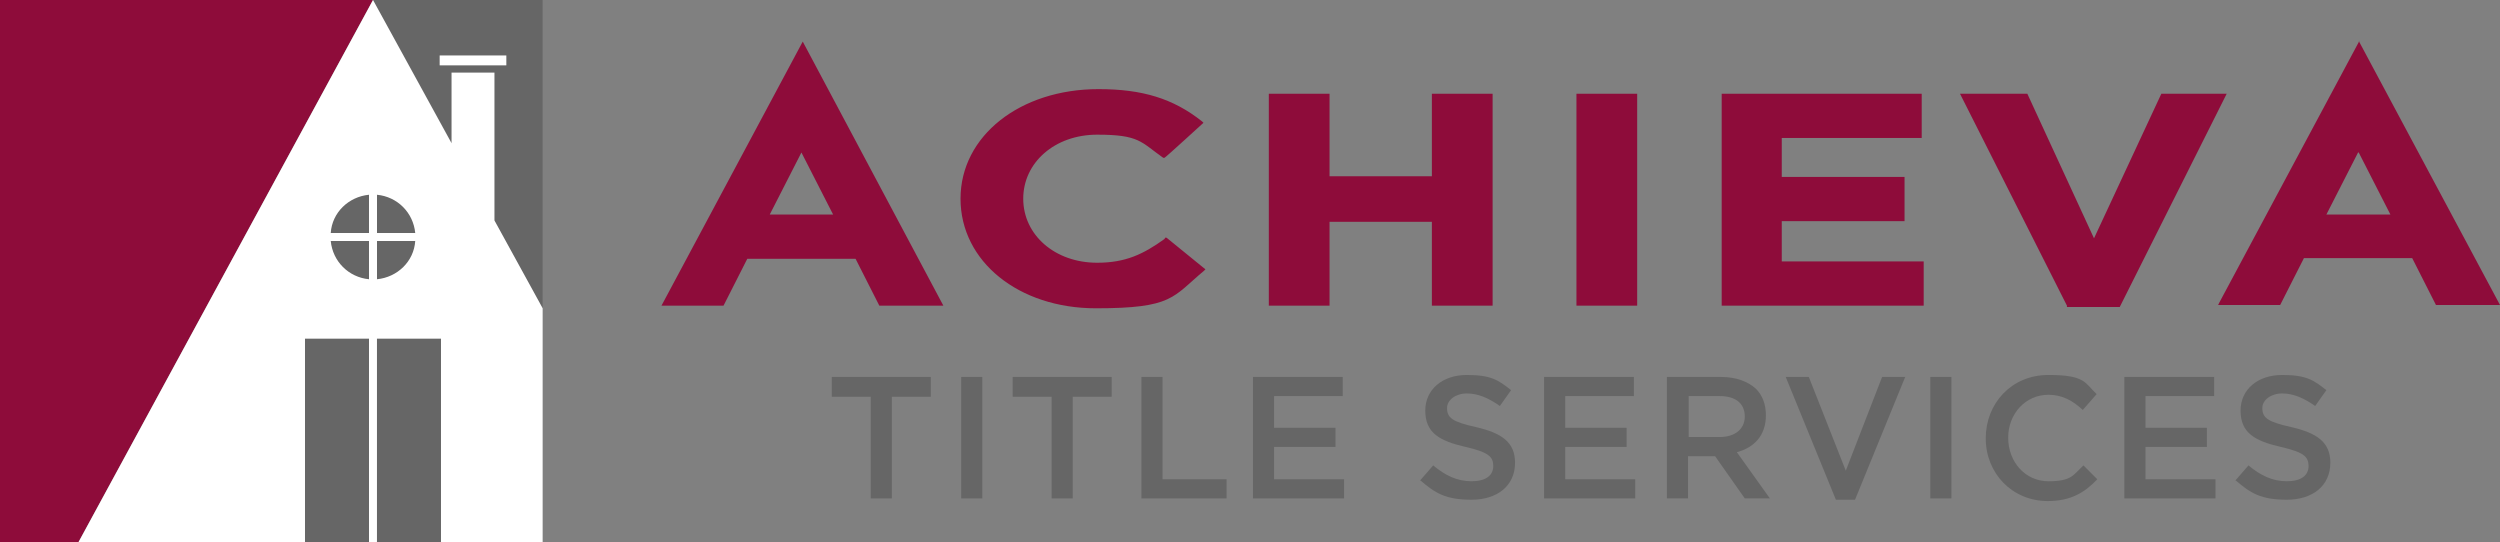 <?xml version="1.0" encoding="utf-8"?>
<svg xmlns="http://www.w3.org/2000/svg" id="Layer_1" version="1.1" viewBox="0 0 378.7 82.1">
  
  <rect x="0" y="0" width="378.7" height="82.1" fill="#808080" stroke="none"/>
  
  <defs>
    <style>
      .st0 {
        fill: #8e0c3a;
      }

      .st1 {
        fill: none;
        stroke: #fff;
        stroke-miterlimit: 10;
        stroke-width: 1.1px;
      }

      .st2 {
        fill: #fff;
      }

      .st3 {
        fill: #666;
      }
    </style>
  </defs>
  <path class="st1" d="M-478.1-218.9"/>
  <g>
    <g>
      <polygon class="st3" points="82.2 0 56.5 0 82.2 46.7 82.2 0"/>
      <polygon class="st0" points="0 0 0 82.1 11.9 82.1 56.5 0 0 0"/>
      <g>
        <polygon class="st2" points="74.9 33.4 74.9 11 68.4 11 68.4 21.7 56.5 0 11.9 82.1 82.2 82.1 82.2 46.7 74.9 33.4"/>
        <rect class="st2" x="66.6" y="8.4" width="10.1" height="1.5"/>
      </g>
      <g>
        <path class="st3" d="M55.9,29.5c-3.1.3-5.6,2.7-5.8,5.8h5.8v-5.8Z"/>
        <path class="st3" d="M62.9,35.3c-.3-3.1-2.7-5.5-5.8-5.8v5.8h5.8Z"/>
        <path class="st3" d="M50.1,36.5c.3,3.1,2.7,5.5,5.8,5.8v-5.8h-5.8Z"/>
        <path class="st3" d="M57.1,42.3c3.1-.3,5.6-2.7,5.8-5.8h-5.8v5.8Z"/>
        <path class="st2" d="M62.9,35.3h-5.8v-5.8c-.2,0-.4,0-.6,0s-.4,0-.6,0v5.8h-5.8c0,.2,0,.4,0,.6s0,.4,0,.6h5.8v5.8c.2,0,.4,0,.6,0s.4,0,.6,0v-5.8h5.8c0-.2,0-.4,0-.6s0-.4,0-.6Z"/>
      </g>
      <g>
        <rect class="st3" x="46.2" y="51.3" width="9.7" height="30.8"/>
        <rect class="st3" x="57.1" y="51.3" width="9.7" height="30.8"/>
        <rect class="st2" x="55.9" y="51.3" width="1.1" height="30.8"/>
      </g>
    </g>
    <g>
      <g id="Achieva">
        <path class="st0" d="M121.6,6.3l-21.4,40h9.4l3.6-7.1h16.4l3.6,7.1h9.7L121.6,6.3ZM126.3,32.5h-9.7l4.8-9.4,4.8,9.4Z"/>
        <path class="st0" d="M176.4,36.2c-3.2,2.3-5.9,3.6-10.2,3.6-6.4,0-11.2-4.2-11.2-9.7h0c0-5.5,4.8-9.7,11.2-9.7s6.6,1.1,10,3.5h.2c0,.1,5.9-5.3,5.9-5.3l-.2-.2c-4.4-3.5-9.1-4.9-15.7-4.9-11.9,0-20.9,7.1-20.9,16.6h0c0,9.5,8.8,16.6,20.5,16.6s11.6-1.7,16.4-5.7l.2-.2-5.9-4.8h-.2Z"/>
        <polygon class="st0" points="216.9 26.7 201.4 26.7 201.4 14.2 192.2 14.2 192.2 46.3 201.4 46.3 201.4 33.6 216.9 33.6 216.9 46.3 226.1 46.3 226.1 14.2 216.9 14.2 216.9 26.7"/>
        <rect class="st0" x="238.8" y="14.2" width="9.2" height="32.1"/>
        <polygon class="st0" points="269.9 33.5 288.5 33.5 288.5 26.8 269.9 26.8 269.9 20.9 291.1 20.9 291.1 14.2 260.8 14.2 260.8 46.3 291.4 46.3 291.4 39.6 269.9 39.6 269.9 33.5"/>
        <polygon class="st0" points="327.4 14.2 317.2 36.1 307.1 14.2 296.9 14.2 313.1 46.3 313.1 46.5 321.1 46.5 337.3 14.2 327.4 14.2"/>
        <path class="st0" d="M357.4,6.2l-21.2,39.6-.2.4h9.4l3.6-7.1h16.4l3.6,7.1h9.7l-21.4-40ZM357.3,23.1l4.8,9.4h-9.7l4.8-9.4Z"/>
      </g>
      <g>
        <path class="st3" d="M131.9,60.1h-5.9v-3h15v3h-5.9v15.4h-3.2v-15.4Z"/>
        <path class="st3" d="M145.6,57.1h3.2v18.4h-3.2v-18.4Z"/>
        <path class="st3" d="M159.3,60.1h-5.9v-3h15v3h-5.9v15.4h-3.2v-15.4Z"/>
        <path class="st3" d="M172.9,57.1h3.2v15.5h9.7v2.9h-12.9v-18.4Z"/>
        <path class="st3" d="M189.7,57.1h13.7v2.9h-10.4v4.8h9.3v2.9h-9.3v4.9h10.6v2.9h-13.8v-18.4Z"/>
        <path class="st3" d="M215.1,72.8l2-2.3c1.8,1.5,3.6,2.4,5.8,2.4s3.3-.9,3.3-2.3h0c0-1.4-.7-2.1-4.2-2.9-3.9-.9-6.1-2.1-6.1-5.5h0c0-3.2,2.6-5.4,6.3-5.4s4.8.8,6.7,2.3l-1.7,2.4c-1.7-1.2-3.3-1.9-5-1.9s-3,1-3,2.2h0c0,1.5.8,2.1,4.4,2.9,3.9.9,5.9,2.3,5.9,5.4h0c0,3.5-2.7,5.6-6.6,5.6s-5.5-1-7.7-2.9Z"/>
        <path class="st3" d="M233.8,57.1h13.7v2.9h-10.4v4.8h9.3v2.9h-9.3v4.9h10.6v2.9h-13.8v-18.4Z"/>
        <path class="st3" d="M252.5,57.1h8.2c2.3,0,4.1.7,5.3,1.8,1,1,1.5,2.4,1.5,4h0c0,3.1-1.8,4.9-4.4,5.6l5,7h-3.8l-4.5-6.4h-4.1v6.4h-3.2v-18.4ZM260.5,66.2c2.3,0,3.8-1.2,3.8-3.1h0c0-2-1.4-3.1-3.8-3.1h-4.7v6.2h4.7Z"/>
        <path class="st3" d="M270.4,57.1h3.6l5.6,14.2,5.5-14.2h3.5l-7.6,18.6h-2.9l-7.6-18.6Z"/>
        <path class="st3" d="M292.4,57.1h3.2v18.4h-3.2v-18.4Z"/>
        <path class="st3" d="M300.8,66.4h0c0-5.3,3.9-9.6,9.5-9.6s5.5,1.2,7.3,2.9l-2.1,2.4c-1.5-1.4-3.1-2.3-5.2-2.3-3.5,0-6.1,2.9-6.1,6.5h0c0,3.7,2.6,6.6,6.1,6.6s3.7-.9,5.3-2.4l2.1,2.1c-1.9,2-4,3.3-7.5,3.3-5.4,0-9.4-4.2-9.4-9.5Z"/>
        <path class="st3" d="M321.7,57.1h13.7v2.9h-10.4v4.8h9.3v2.9h-9.3v4.9h10.6v2.9h-13.8v-18.4Z"/>
        <path class="st3" d="M338.6,72.8l2-2.3c1.8,1.5,3.6,2.4,5.8,2.4s3.3-.9,3.3-2.3h0c0-1.4-.7-2.1-4.2-2.9-3.9-.9-6.1-2.1-6.1-5.5h0c0-3.2,2.6-5.4,6.3-5.4s4.8.8,6.7,2.3l-1.7,2.4c-1.7-1.2-3.3-1.9-5-1.9s-3,1-3,2.2h0c0,1.5.8,2.1,4.4,2.9,3.9.9,5.9,2.3,5.9,5.4h0c0,3.5-2.7,5.6-6.6,5.6s-5.5-1-7.7-2.9Z"/>
      </g>
    </g>
  </g>
</svg>